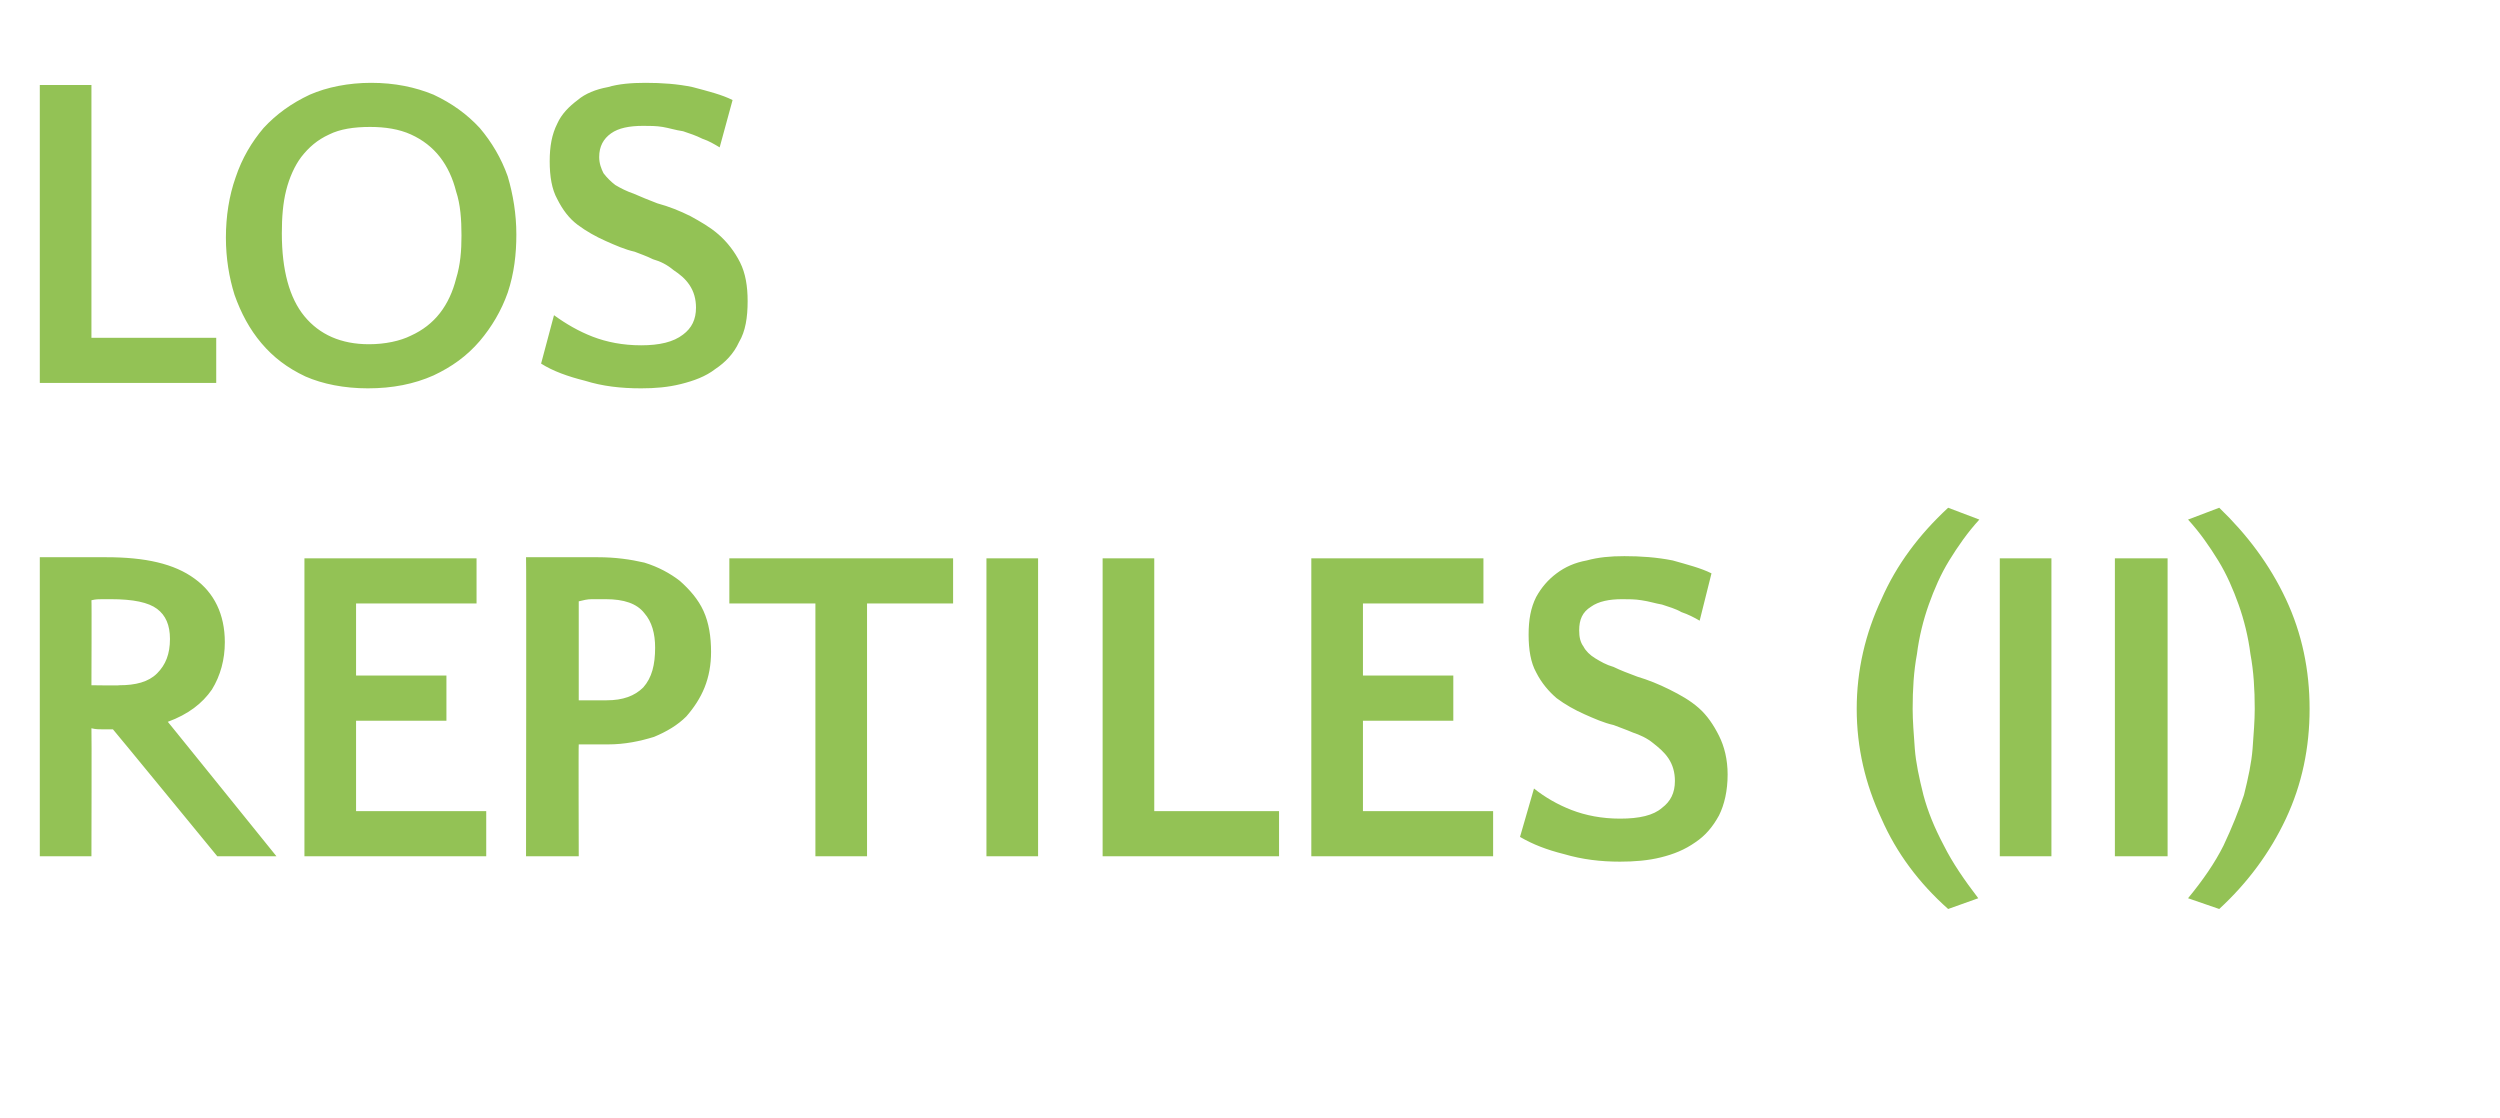<?xml version="1.0" standalone="no"?><!DOCTYPE svg PUBLIC "-//W3C//DTD SVG 1.1//EN" "http://www.w3.org/Graphics/SVG/1.1/DTD/svg11.dtd"><svg xmlns="http://www.w3.org/2000/svg" version="1.1" width="232.4px" height="103.9px" viewBox="0 0 232.4 103.9">  <desc>Los reptiles (II)</desc>  <defs/>  <g id="Polygon22950">    <path d="M 10.5 67.8 C 10.2 67.8 9.9 67.8 9.6 67.8 C 9.2 67.8 8.9 67.8 8.5 67.7 C 8.53 67.73 8.5 79.6 8.5 79.6 L 3.7 79.6 C 3.7 79.6 3.7 51.77 3.7 51.8 C 4.1 51.8 4.7 51.8 5.2 51.8 C 5.8 51.8 6.4 51.8 7 51.8 C 7.6 51.8 8.1 51.8 8.6 51.8 C 9.1 51.8 9.6 51.8 9.9 51.8 C 13.5 51.8 16.2 52.4 18.1 53.8 C 19.9 55.1 20.9 57.1 20.9 59.7 C 20.9 61.3 20.5 62.8 19.7 64.1 C 18.8 65.4 17.5 66.4 15.6 67.1 C 15.58 67.06 25.7 79.6 25.7 79.6 L 20.2 79.6 C 20.2 79.6 10.5 67.77 10.5 67.8 Z M 10.3 55.7 C 10.1 55.7 9.8 55.7 9.5 55.7 C 9.2 55.7 8.9 55.7 8.5 55.8 C 8.53 55.76 8.5 63.7 8.5 63.7 C 8.5 63.7 11.13 63.74 11.1 63.7 C 12.6 63.7 13.8 63.4 14.6 62.6 C 15.4 61.8 15.8 60.8 15.8 59.4 C 15.8 58.1 15.4 57.2 14.6 56.6 C 13.8 56 12.4 55.7 10.3 55.7 Z M 41.5 67 L 33.1 67 L 33.1 75.4 L 45.2 75.4 L 45.2 79.6 L 28.3 79.6 L 28.3 51.9 L 44.3 51.9 L 44.3 56.1 L 33.1 56.1 L 33.1 62.8 L 41.5 62.8 L 41.5 67 Z M 56.5 69.2 C 56 69.2 55.6 69.2 55.1 69.2 C 54.6 69.2 54.2 69.2 53.8 69.2 C 53.77 69.16 53.8 79.6 53.8 79.6 L 48.9 79.6 C 48.9 79.6 48.94 51.77 48.9 51.8 C 49.4 51.8 49.8 51.8 50.4 51.8 C 50.9 51.8 51.5 51.8 52.1 51.8 C 52.7 51.8 53.3 51.8 53.9 51.8 C 54.5 51.8 55.1 51.8 55.6 51.8 C 57.2 51.8 58.6 52 59.9 52.3 C 61.2 52.7 62.3 53.3 63.2 54 C 64.1 54.8 64.9 55.7 65.4 56.8 C 65.9 57.9 66.1 59.2 66.1 60.6 C 66.1 61.8 65.9 62.9 65.5 63.9 C 65.1 64.9 64.5 65.8 63.8 66.6 C 63 67.4 62 68 60.8 68.5 C 59.5 68.9 58.1 69.2 56.5 69.2 Z M 56.3 55.7 C 55.8 55.7 55.4 55.7 55 55.7 C 54.6 55.7 54.2 55.8 53.8 55.9 C 53.8 55.9 53.8 65.1 53.8 65.1 C 54.2 65.1 54.6 65.1 55 65.1 C 55.4 65.1 55.9 65.1 56.4 65.1 C 57.9 65.1 59 64.7 59.8 63.9 C 60.6 63 60.9 61.8 60.9 60.2 C 60.9 58.9 60.6 57.8 59.9 57 C 59.2 56.1 58 55.7 56.3 55.7 Z M 88.6 56.1 L 80.6 56.1 L 80.6 79.6 L 75.8 79.6 L 75.8 56.1 L 67.8 56.1 L 67.8 51.9 L 88.6 51.9 L 88.6 56.1 Z M 96.5 79.6 L 91.7 79.6 L 91.7 51.9 L 96.5 51.9 L 96.5 79.6 Z M 107.3 75.4 L 118.9 75.4 L 118.9 79.6 L 102.5 79.6 L 102.5 51.9 L 107.3 51.9 L 107.3 75.4 Z M 135.1 67 L 126.7 67 L 126.7 75.4 L 138.8 75.4 L 138.8 79.6 L 121.9 79.6 L 121.9 51.9 L 137.9 51.9 L 137.9 56.1 L 126.7 56.1 L 126.7 62.8 L 135.1 62.8 L 135.1 67 Z M 146.8 58.6 C 146.8 59.2 146.9 59.7 147.2 60.1 C 147.4 60.5 147.8 60.9 148.3 61.2 C 148.8 61.5 149.3 61.8 150 62 C 150.6 62.3 151.4 62.6 152.2 62.9 C 153.2 63.2 154.2 63.6 155.2 64.1 C 156.2 64.6 157.1 65.1 157.9 65.8 C 158.7 66.5 159.3 67.4 159.8 68.4 C 160.3 69.4 160.6 70.6 160.6 72 C 160.6 73.5 160.3 74.8 159.8 75.8 C 159.2 76.9 158.5 77.7 157.6 78.3 C 156.6 79 155.6 79.4 154.4 79.7 C 153.2 80 151.9 80.1 150.6 80.1 C 148.8 80.1 147.1 79.9 145.4 79.4 C 143.8 79 142.5 78.5 141.3 77.8 C 141.3 77.8 142.6 73.3 142.6 73.3 C 143.6 74.1 144.8 74.8 146.1 75.3 C 147.4 75.8 148.9 76.1 150.6 76.1 C 152.4 76.1 153.7 75.8 154.5 75.1 C 155.3 74.5 155.7 73.7 155.7 72.6 C 155.7 71.8 155.5 71.1 155.1 70.5 C 154.7 69.9 154.2 69.5 153.7 69.1 C 153.1 68.6 152.4 68.3 151.8 68.1 C 151.1 67.8 150.5 67.6 150 67.4 C 149.1 67.2 148.2 66.8 147.3 66.4 C 146.4 66 145.5 65.5 144.7 64.9 C 144 64.3 143.3 63.5 142.8 62.5 C 142.3 61.6 142.1 60.4 142.1 59 C 142.1 57.6 142.3 56.5 142.8 55.5 C 143.3 54.6 143.9 53.9 144.7 53.3 C 145.5 52.7 146.4 52.3 147.5 52.1 C 148.6 51.8 149.7 51.7 151 51.7 C 152.5 51.7 154 51.8 155.5 52.1 C 156.9 52.5 158.1 52.8 159.1 53.3 C 159.1 53.3 158 57.7 158 57.7 C 157.5 57.4 156.9 57.1 156.3 56.9 C 155.8 56.6 155.1 56.4 154.5 56.2 C 153.9 56.1 153.3 55.9 152.6 55.8 C 152 55.7 151.4 55.7 150.8 55.7 C 149.6 55.7 148.6 55.9 147.9 56.4 C 147.1 56.9 146.8 57.6 146.8 58.6 Z M 184 48.3 C 182.9 49.5 182 50.8 181.2 52.1 C 180.4 53.4 179.8 54.8 179.3 56.2 C 178.8 57.6 178.4 59.2 178.2 60.8 C 177.9 62.4 177.8 64.1 177.8 65.9 C 177.8 67 177.9 68.2 178 69.6 C 178.1 70.9 178.4 72.3 178.8 73.9 C 179.2 75.4 179.8 76.9 180.7 78.6 C 181.5 80.2 182.6 81.8 183.9 83.5 C 183.9 83.5 181.1 84.5 181.1 84.5 C 178.4 82.1 176.3 79.3 174.9 76.1 C 173.4 72.9 172.6 69.5 172.6 65.9 C 172.6 62.3 173.4 58.9 174.9 55.7 C 176.3 52.5 178.4 49.7 181.1 47.2 C 181.1 47.2 184 48.3 184 48.3 Z M 190.7 79.6 L 185.9 79.6 L 185.9 51.9 L 190.7 51.9 L 190.7 79.6 Z M 201.5 79.6 L 196.6 79.6 L 196.6 51.9 L 201.5 51.9 L 201.5 79.6 Z M 206.3 47.2 C 208.9 49.7 211 52.5 212.5 55.7 C 214 58.9 214.7 62.3 214.7 65.9 C 214.7 69.5 214 72.9 212.5 76.1 C 211 79.3 208.9 82.1 206.3 84.5 C 206.3 84.5 203.4 83.5 203.4 83.5 C 204.8 81.8 205.9 80.2 206.7 78.6 C 207.5 76.9 208.1 75.4 208.6 73.9 C 209 72.3 209.3 70.9 209.4 69.6 C 209.5 68.2 209.6 67 209.6 65.9 C 209.6 64.1 209.5 62.4 209.2 60.8 C 209 59.2 208.6 57.6 208.1 56.2 C 207.6 54.8 207 53.4 206.2 52.1 C 205.4 50.8 204.5 49.5 203.4 48.3 C 203.4 48.3 206.3 47.2 206.3 47.2 Z " stroke="none" fill="#93c255"/>  </g>  <g id="Polygon22949">    <path d="M 8.5 31.4 L 20.1 31.4 L 20.1 35.6 L 3.7 35.6 L 3.7 7.9 L 8.5 7.9 L 8.5 31.4 Z M 34.5 7.7 C 36.7 7.7 38.6 8.1 40.3 8.8 C 42 9.6 43.4 10.6 44.6 11.9 C 45.7 13.2 46.6 14.7 47.2 16.4 C 47.7 18.1 48 19.9 48 21.8 C 48 23.6 47.8 25.4 47.2 27.2 C 46.6 28.9 45.7 30.4 44.6 31.7 C 43.4 33.1 42 34.1 40.3 34.9 C 38.5 35.7 36.5 36.1 34.2 36.1 C 32 36.1 30 35.7 28.4 35 C 26.7 34.2 25.4 33.2 24.3 31.9 C 23.2 30.6 22.4 29.1 21.8 27.4 C 21.3 25.8 21 24 21 22.1 C 21 20.1 21.3 18.2 21.9 16.5 C 22.5 14.7 23.4 13.2 24.5 11.9 C 25.7 10.6 27.1 9.6 28.8 8.8 C 30.4 8.1 32.4 7.7 34.5 7.7 Z M 34.3 32 C 35.8 32 37.2 31.7 38.2 31.2 C 39.3 30.7 40.2 30 40.9 29.1 C 41.6 28.2 42.1 27.1 42.4 25.9 C 42.8 24.6 42.9 23.3 42.9 21.9 C 42.9 20.4 42.8 19 42.4 17.8 C 42.1 16.6 41.6 15.5 40.9 14.6 C 40.2 13.7 39.3 13 38.2 12.5 C 37.1 12 35.8 11.8 34.4 11.8 C 32.9 11.8 31.6 12 30.6 12.5 C 29.5 13 28.7 13.7 28 14.6 C 27.4 15.4 26.9 16.5 26.6 17.7 C 26.3 18.9 26.2 20.2 26.2 21.7 C 26.2 25.1 26.9 27.7 28.3 29.4 C 29.7 31.1 31.7 32 34.3 32 Z M 55.7 14.6 C 55.7 15.2 55.9 15.7 56.1 16.1 C 56.4 16.5 56.8 16.9 57.2 17.2 C 57.7 17.5 58.3 17.8 58.9 18 C 59.6 18.3 60.3 18.6 61.1 18.9 C 62.2 19.2 63.2 19.6 64.2 20.1 C 65.1 20.6 66 21.1 66.8 21.8 C 67.6 22.5 68.3 23.4 68.8 24.4 C 69.3 25.4 69.5 26.6 69.5 28 C 69.5 29.5 69.3 30.8 68.7 31.8 C 68.2 32.9 67.4 33.7 66.5 34.3 C 65.6 35 64.5 35.4 63.3 35.7 C 62.1 36 60.9 36.1 59.6 36.1 C 57.7 36.1 56 35.9 54.4 35.4 C 52.8 35 51.4 34.5 50.3 33.8 C 50.3 33.8 51.5 29.3 51.5 29.3 C 52.6 30.1 53.8 30.8 55.1 31.3 C 56.4 31.8 57.9 32.1 59.6 32.1 C 61.3 32.1 62.6 31.8 63.5 31.1 C 64.3 30.5 64.7 29.7 64.7 28.6 C 64.7 27.8 64.5 27.1 64.1 26.5 C 63.7 25.9 63.2 25.5 62.6 25.1 C 62 24.6 61.4 24.3 60.7 24.1 C 60.1 23.8 59.5 23.6 59 23.4 C 58.1 23.2 57.2 22.8 56.3 22.4 C 55.4 22 54.5 21.5 53.7 20.9 C 52.9 20.3 52.3 19.5 51.8 18.5 C 51.3 17.6 51.1 16.4 51.1 15 C 51.1 13.6 51.3 12.5 51.8 11.5 C 52.2 10.6 52.9 9.9 53.7 9.3 C 54.4 8.7 55.4 8.3 56.5 8.1 C 57.5 7.8 58.7 7.7 60 7.7 C 61.5 7.7 63 7.8 64.4 8.1 C 65.9 8.5 67.1 8.8 68.1 9.3 C 68.1 9.3 66.9 13.7 66.9 13.7 C 66.4 13.4 65.9 13.1 65.3 12.9 C 64.7 12.6 64.1 12.4 63.5 12.2 C 62.8 12.1 62.2 11.9 61.6 11.8 C 61 11.7 60.4 11.7 59.8 11.7 C 58.5 11.7 57.5 11.9 56.8 12.4 C 56.1 12.9 55.7 13.6 55.7 14.6 Z " stroke="none" fill="#93c255"/>  </g></svg>